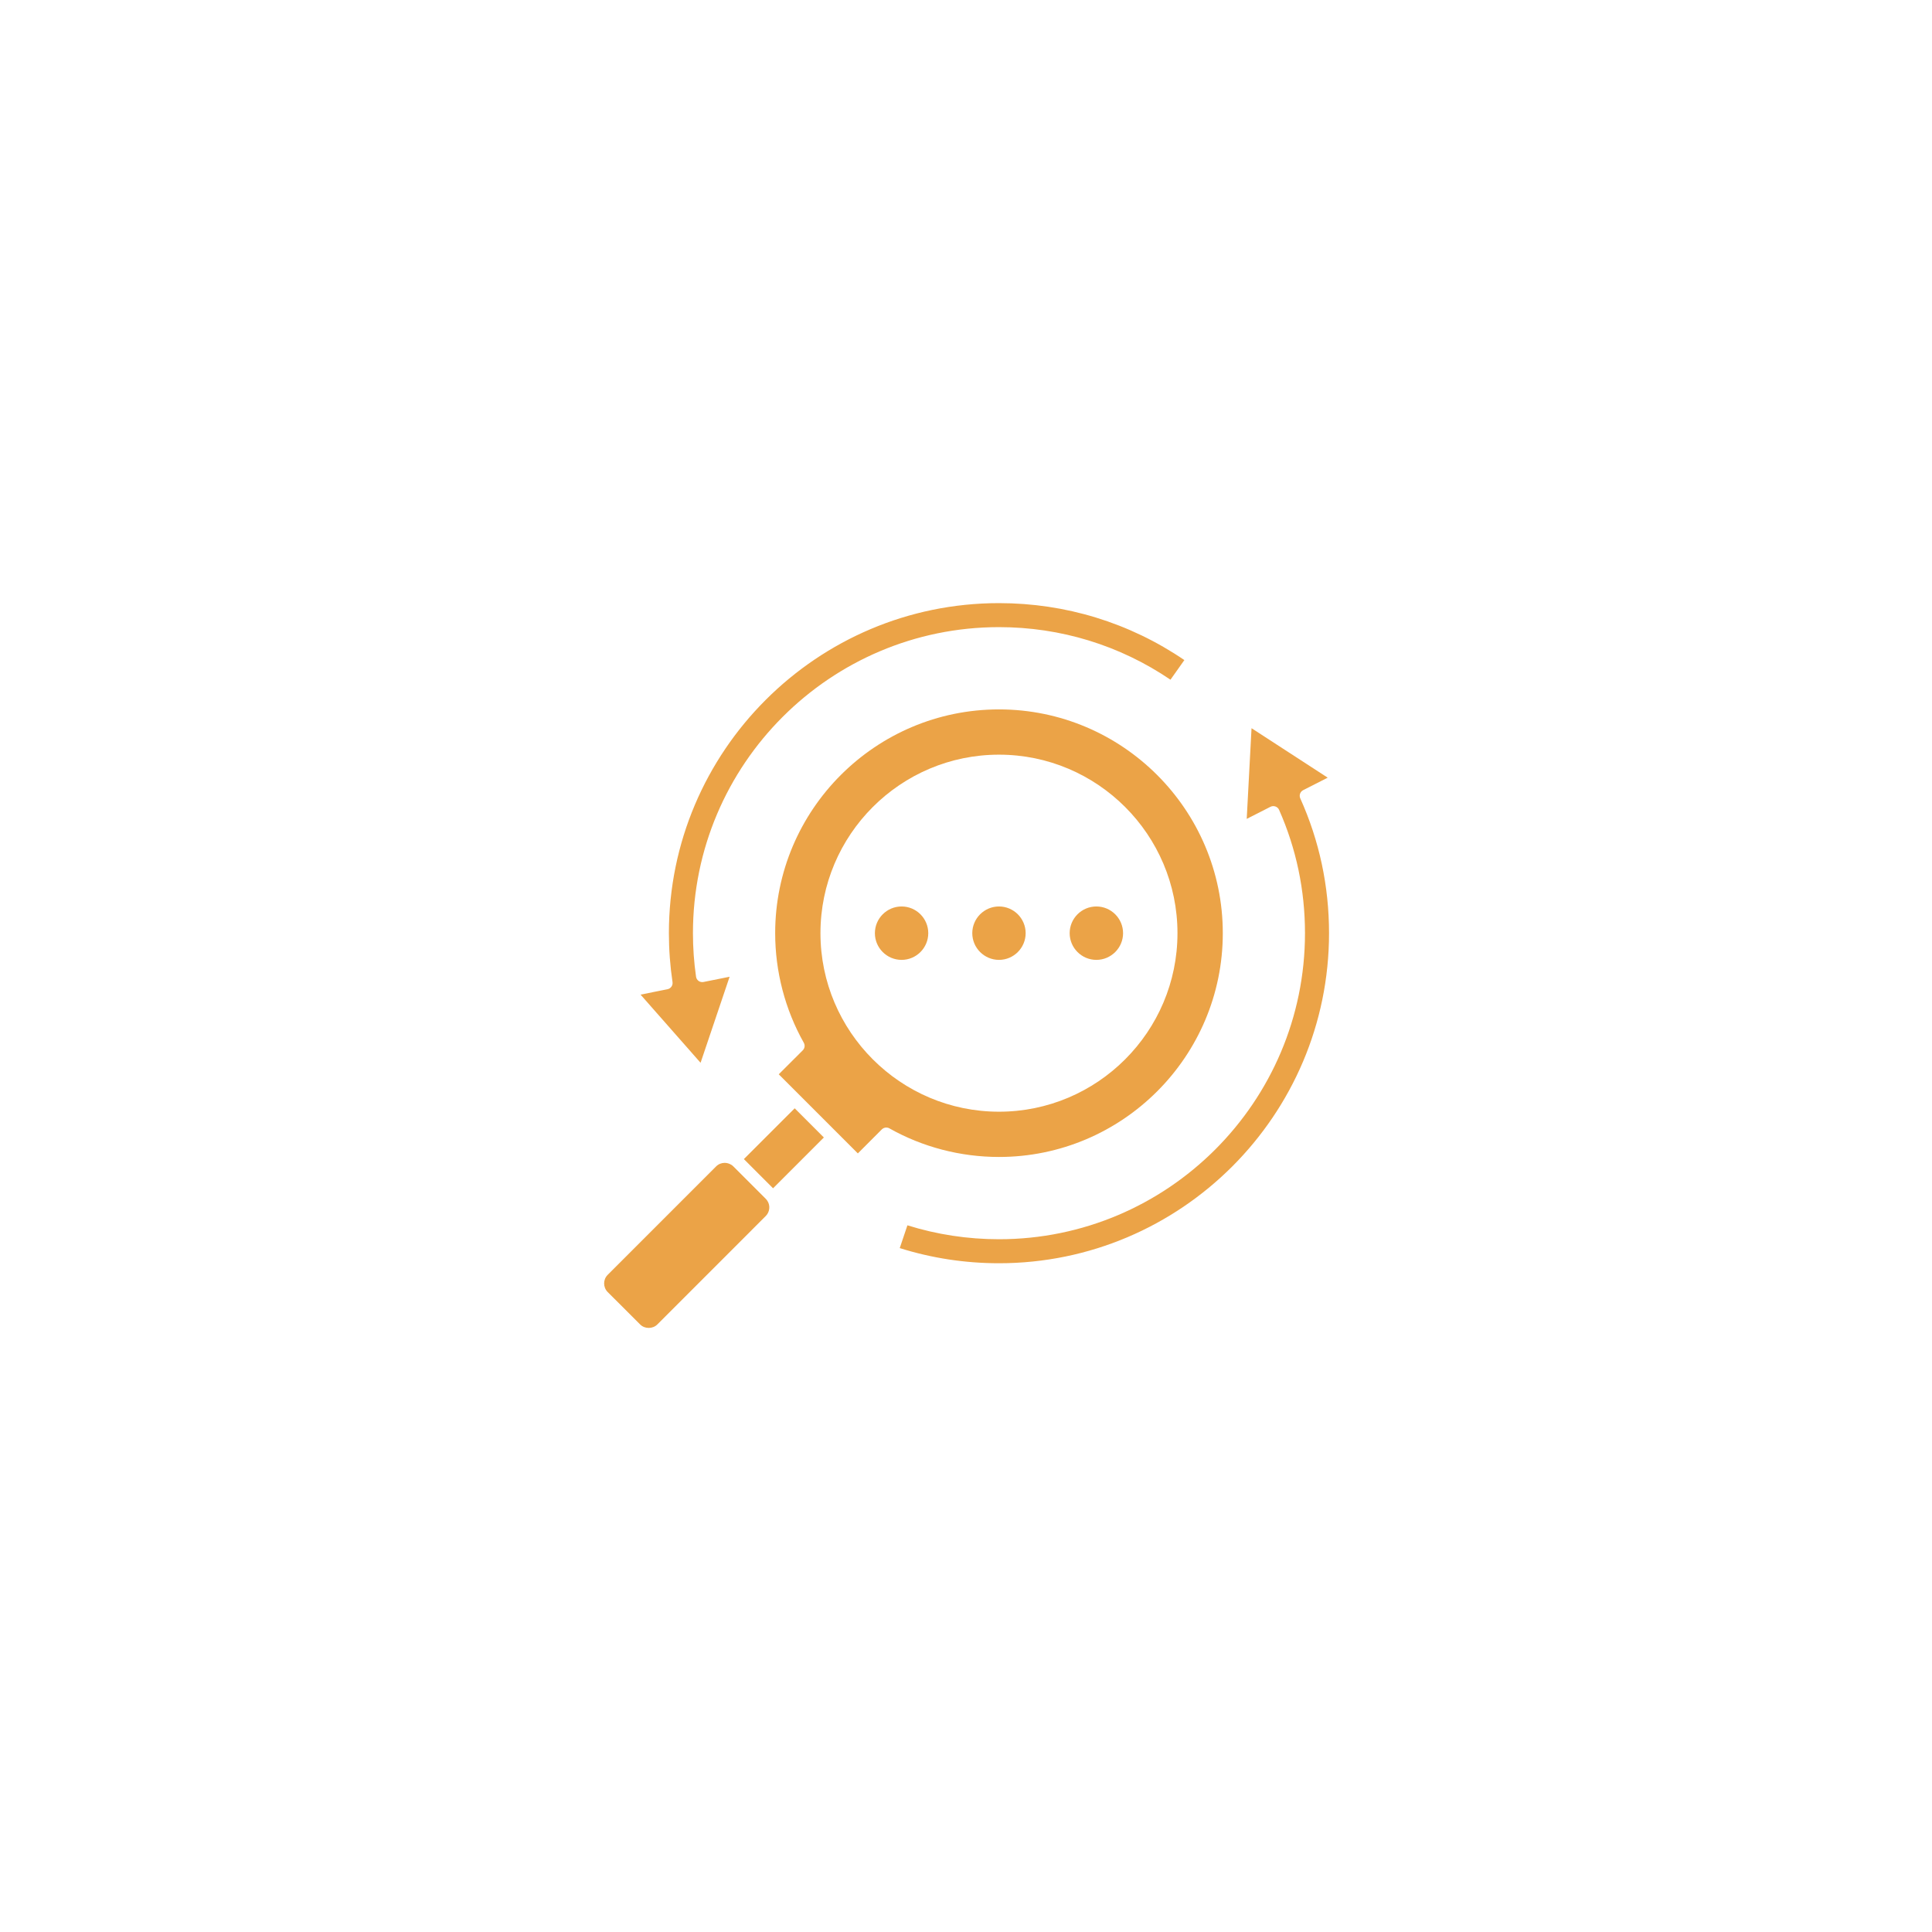 <svg xmlns="http://www.w3.org/2000/svg" xmlns:xlink="http://www.w3.org/1999/xlink" width="500" zoomAndPan="magnify" viewBox="0 0 375 375" height="500" preserveAspectRatio="xMidYMid meet" version="1.2"><defs><clipPath id="7f8b3b0aff"><path d="M 124 117.012 L 230 117.012 L 230 207 L 124 207 Z M 124 117.012"></path></clipPath><clipPath id="c605c8d0bd"><path d="M 117.012 225 L 150 225 L 150 258 L 117.012 258 Z M 117.012 225"></path></clipPath></defs><g id="ff3d86c1fa"><g clip-rule="nonzero" clip-path="url(#7f8b3b0aff)"><path style="stroke:none;fill-rule:nonzero;fill:#eba347;fill-opacity:1;" d="M 141.617 189.586 L 136.551 190.602 C 136.227 190.668 135.883 190.598 135.605 190.406 C 135.328 190.207 135.148 189.91 135.102 189.578 C 134.699 186.789 134.5 183.945 134.5 181.129 C 134.5 148.371 161.148 121.727 193.902 121.727 C 205.863 121.727 217.348 125.25 227.188 131.93 L 229.883 128.121 C 219.254 120.879 206.836 117.066 193.902 117.066 C 158.574 117.066 129.832 145.801 129.832 181.129 C 129.832 184.309 130.07 187.5 130.535 190.621 C 130.633 191.27 130.203 191.879 129.57 192.004 L 124.332 193.055 L 135.98 206.285 Z M 141.617 189.586"></path></g><path style="stroke:none;fill-rule:nonzero;fill:#eba347;fill-opacity:1;" d="M 252.938 153.371 L 257.707 150.945 L 242.922 141.344 L 241.988 158.945 L 246.598 156.598 C 246.895 156.445 247.246 156.426 247.562 156.539 C 247.883 156.652 248.141 156.891 248.27 157.191 C 251.609 164.73 253.297 172.785 253.297 181.129 C 253.297 213.883 226.652 240.535 193.902 240.535 C 187.832 240.535 181.863 239.625 176.129 237.832 L 174.641 242.254 C 180.852 244.207 187.324 245.195 193.902 245.195 C 229.223 245.195 257.965 216.457 257.965 181.129 C 257.965 171.996 256.086 163.195 252.383 154.965 C 252.113 154.371 252.363 153.668 252.938 153.371 Z M 252.938 153.371"></path><path style="stroke:none;fill-rule:nonzero;fill:#eba347;fill-opacity:1;" d="M 147.215 227.812 L 150.051 230.645 L 159.91 220.781 L 154.25 215.121 L 144.387 224.977 Z M 147.215 227.812"></path><g clip-rule="nonzero" clip-path="url(#c605c8d0bd)"><path style="stroke:none;fill-rule:nonzero;fill:#eba347;fill-opacity:1;" d="M 124.254 257.078 C 125.141 257.973 126.691 257.973 127.586 257.078 L 148.629 236.031 C 149.41 235.254 149.551 234.016 148.961 233.105 C 148.953 233.09 148.949 233.086 148.941 233.078 C 148.848 232.934 148.75 232.801 148.637 232.695 L 142.336 226.395 C 142.211 226.266 142.098 226.176 141.984 226.109 C 141.57 225.844 141.113 225.711 140.656 225.711 C 140.047 225.711 139.445 225.949 138.996 226.398 L 117.953 247.445 C 117.031 248.363 117.031 249.859 117.953 250.785 Z M 124.254 257.078"></path></g><path style="stroke:none;fill-rule:nonzero;fill:#eba347;fill-opacity:1;" d="M 151.156 208.52 L 166.508 223.875 L 171.164 219.211 C 171.402 218.98 171.711 218.855 172.031 218.855 C 172.234 218.855 172.445 218.906 172.633 219.016 C 179.086 222.652 186.438 224.566 193.902 224.566 C 217.852 224.566 237.344 205.082 237.344 181.129 C 237.344 157.172 217.852 137.695 193.902 137.695 C 169.953 137.695 150.461 157.172 150.461 181.129 C 150.461 188.594 152.387 195.945 156.016 202.398 C 156.289 202.883 156.207 203.477 155.816 203.867 Z M 193.902 146.48 C 213.004 146.48 228.547 162.02 228.547 181.129 C 228.547 200.234 213.004 215.781 193.902 215.781 C 174.801 215.781 159.25 200.234 159.25 181.129 C 159.25 162.02 174.793 146.48 193.902 146.48 Z M 193.902 146.48"></path><path style="stroke:none;fill-rule:nonzero;fill:#eba347;fill-opacity:1;" d="M 175 186.312 C 177.855 186.312 180.176 183.984 180.176 181.129 C 180.176 178.273 177.855 175.945 175 175.945 C 172.141 175.945 169.816 178.273 169.816 181.129 C 169.816 183.984 172.137 186.312 175 186.312 Z M 175 186.312"></path><path style="stroke:none;fill-rule:nonzero;fill:#eba347;fill-opacity:1;" d="M 212.805 186.312 C 215.66 186.312 217.988 183.984 217.988 181.129 C 217.988 178.273 215.66 175.945 212.805 175.945 C 209.949 175.945 207.621 178.273 207.621 181.129 C 207.621 183.984 209.949 186.312 212.805 186.312 Z M 212.805 186.312"></path><path style="stroke:none;fill-rule:nonzero;fill:#eba347;fill-opacity:1;" d="M 193.902 186.312 C 196.758 186.312 199.078 183.984 199.078 181.129 C 199.078 178.273 196.758 175.945 193.902 175.945 C 191.047 175.945 188.719 178.273 188.719 181.129 C 188.719 183.984 191.047 186.312 193.902 186.312 Z M 193.902 186.312"></path></g></svg>